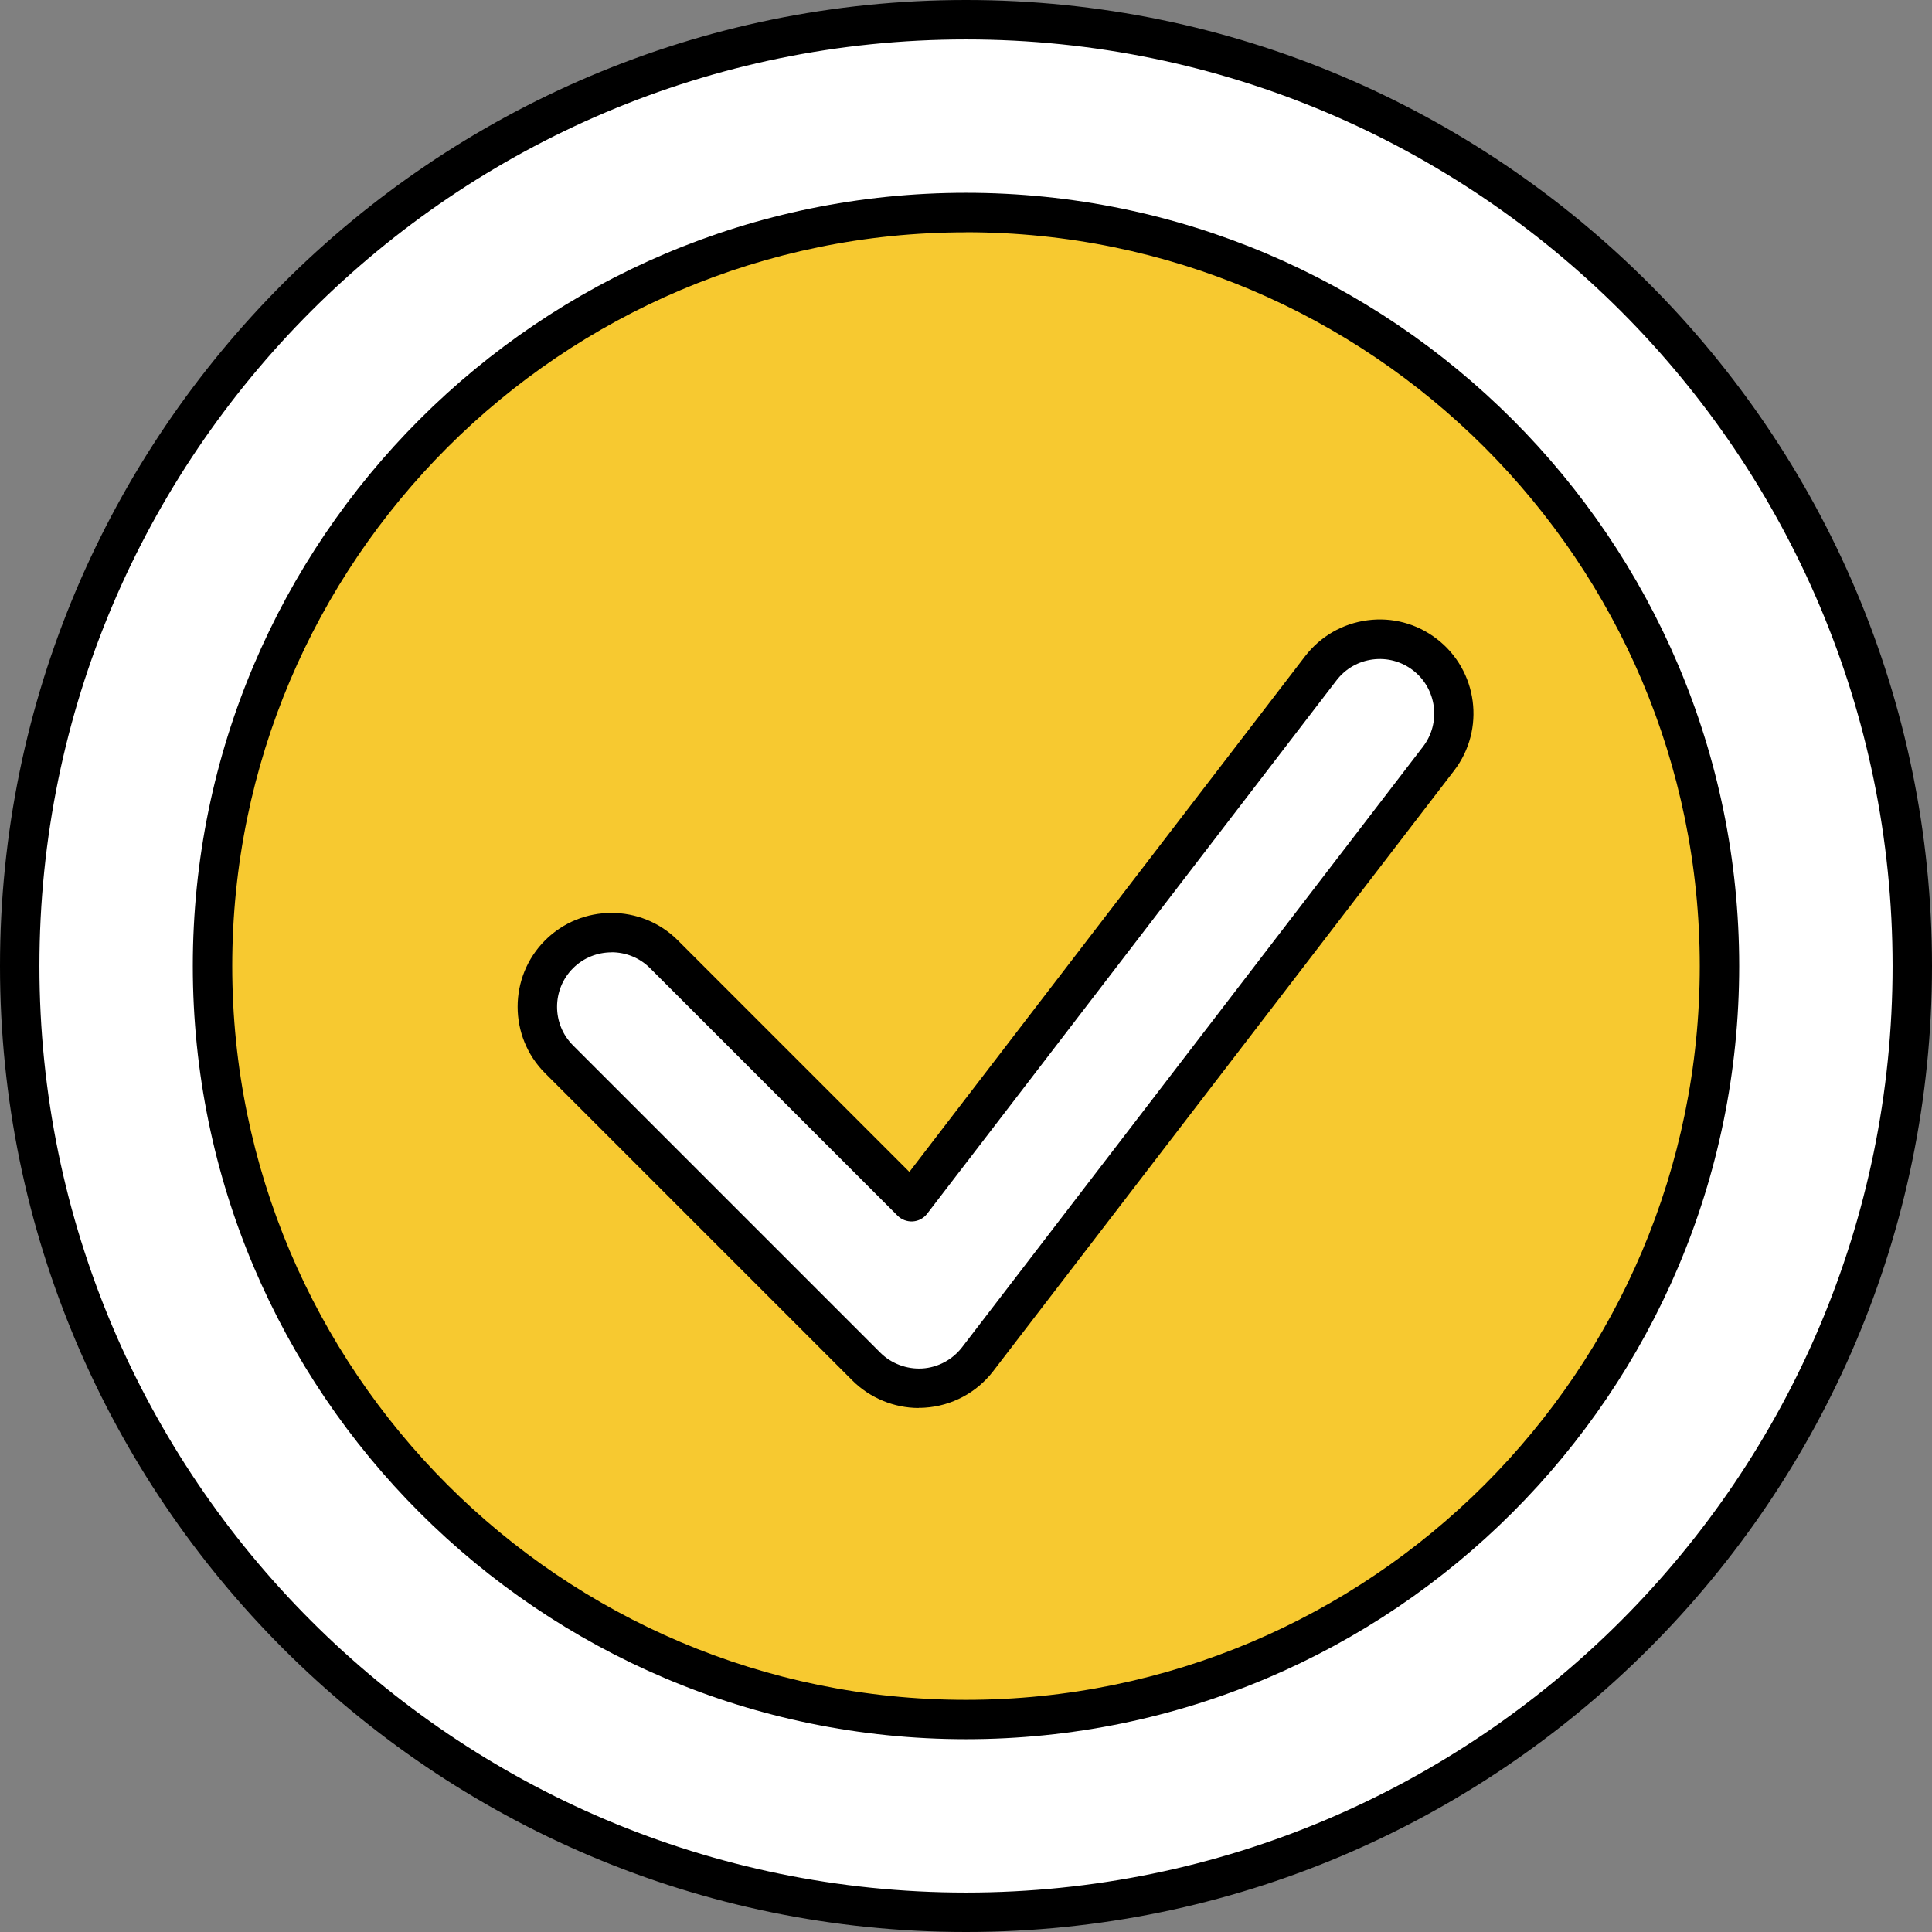 <?xml version="1.0" encoding="UTF-8"?>
<svg id="_Слой_1" data-name="Слой 1" xmlns="http://www.w3.org/2000/svg" viewBox="0 0 245 245">
  <rect x="0" y="0" width="245" height="245" fill="#808080" stroke="none"/>
  <defs>
    <style>
      .cls-1 {
        fill: #fff;
      }

      .cls-2 {
        fill: #f7c930;
      }
    </style>
  </defs>
  <g>
    <circle class="cls-1" cx="122.5" cy="122.5" r="120"/>
    <path d="M122.5,245C54.95,245,0,190.05,0,122.5S54.95,0,122.5,0s122.5,54.95,122.5,122.5-54.95,122.5-122.5,122.5Zm0-240C57.71,5,5,57.71,5,122.5s52.71,117.5,117.5,117.5,117.5-52.71,117.5-117.5S187.29,5,122.5,5Z"/>
  </g>
  <g>
    <circle class="cls-2" cx="122.5" cy="122.5" r="95.55"/>
    <path d="M122.5,220.55c-54.06,0-98.05-43.98-98.05-98.05S68.44,24.45,122.5,24.45s98.05,43.98,98.05,98.05-43.98,98.05-98.05,98.05Zm0-191.09c-51.31,0-93.05,41.74-93.05,93.05s41.74,93.05,93.05,93.05,93.05-41.74,93.05-93.05S173.81,29.45,122.5,29.45Z"/>
  </g>
  <g>
    <path class="cls-1" d="M116.51,176.05c-2.49,0-4.88-.99-6.65-2.76l-38.97-38.97c-3.67-3.68-3.67-9.63,0-13.31,3.67-3.67,9.63-3.67,13.31,0l31.38,31.38,51.92-67.65c3.16-4.12,9.07-4.9,13.19-1.74,4.12,3.16,4.9,9.07,1.74,13.19l-58.45,76.16c-1.65,2.15-4.15,3.48-6.85,3.66-.21,.01-.41,.02-.62,.02Z"/>
    <path d="M116.51,178.55c-3.13,0-6.2-1.27-8.42-3.49l-38.97-38.97c-4.64-4.64-4.64-12.2,0-16.84,4.64-4.64,12.2-4.64,16.84,0l29.36,29.36,50.18-65.39c1.94-2.52,4.74-4.14,7.9-4.56,3.15-.42,6.28,.42,8.8,2.36,5.21,4,6.19,11.49,2.2,16.7l-58.45,76.16c-2.09,2.72-5.25,4.41-8.67,4.63-.26,.02-.52,.02-.78,.02Zm-38.96-57.78c-1.77,0-3.54,.67-4.89,2.02-2.69,2.69-2.69,7.08,0,9.77l38.97,38.97c1.39,1.39,3.36,2.13,5.34,2.01,1.98-.13,3.81-1.11,5.03-2.69l58.45-76.16c2.32-3.02,1.75-7.37-1.27-9.69-1.46-1.12-3.27-1.61-5.11-1.37-1.83,.24-3.46,1.18-4.58,2.64l-51.92,67.65c-.44,.57-1.1,.93-1.82,.97-.72,.04-1.42-.22-1.93-.73l-31.38-31.38c-1.35-1.35-3.12-2.02-4.89-2.02Z"/>
  </g>
</svg>